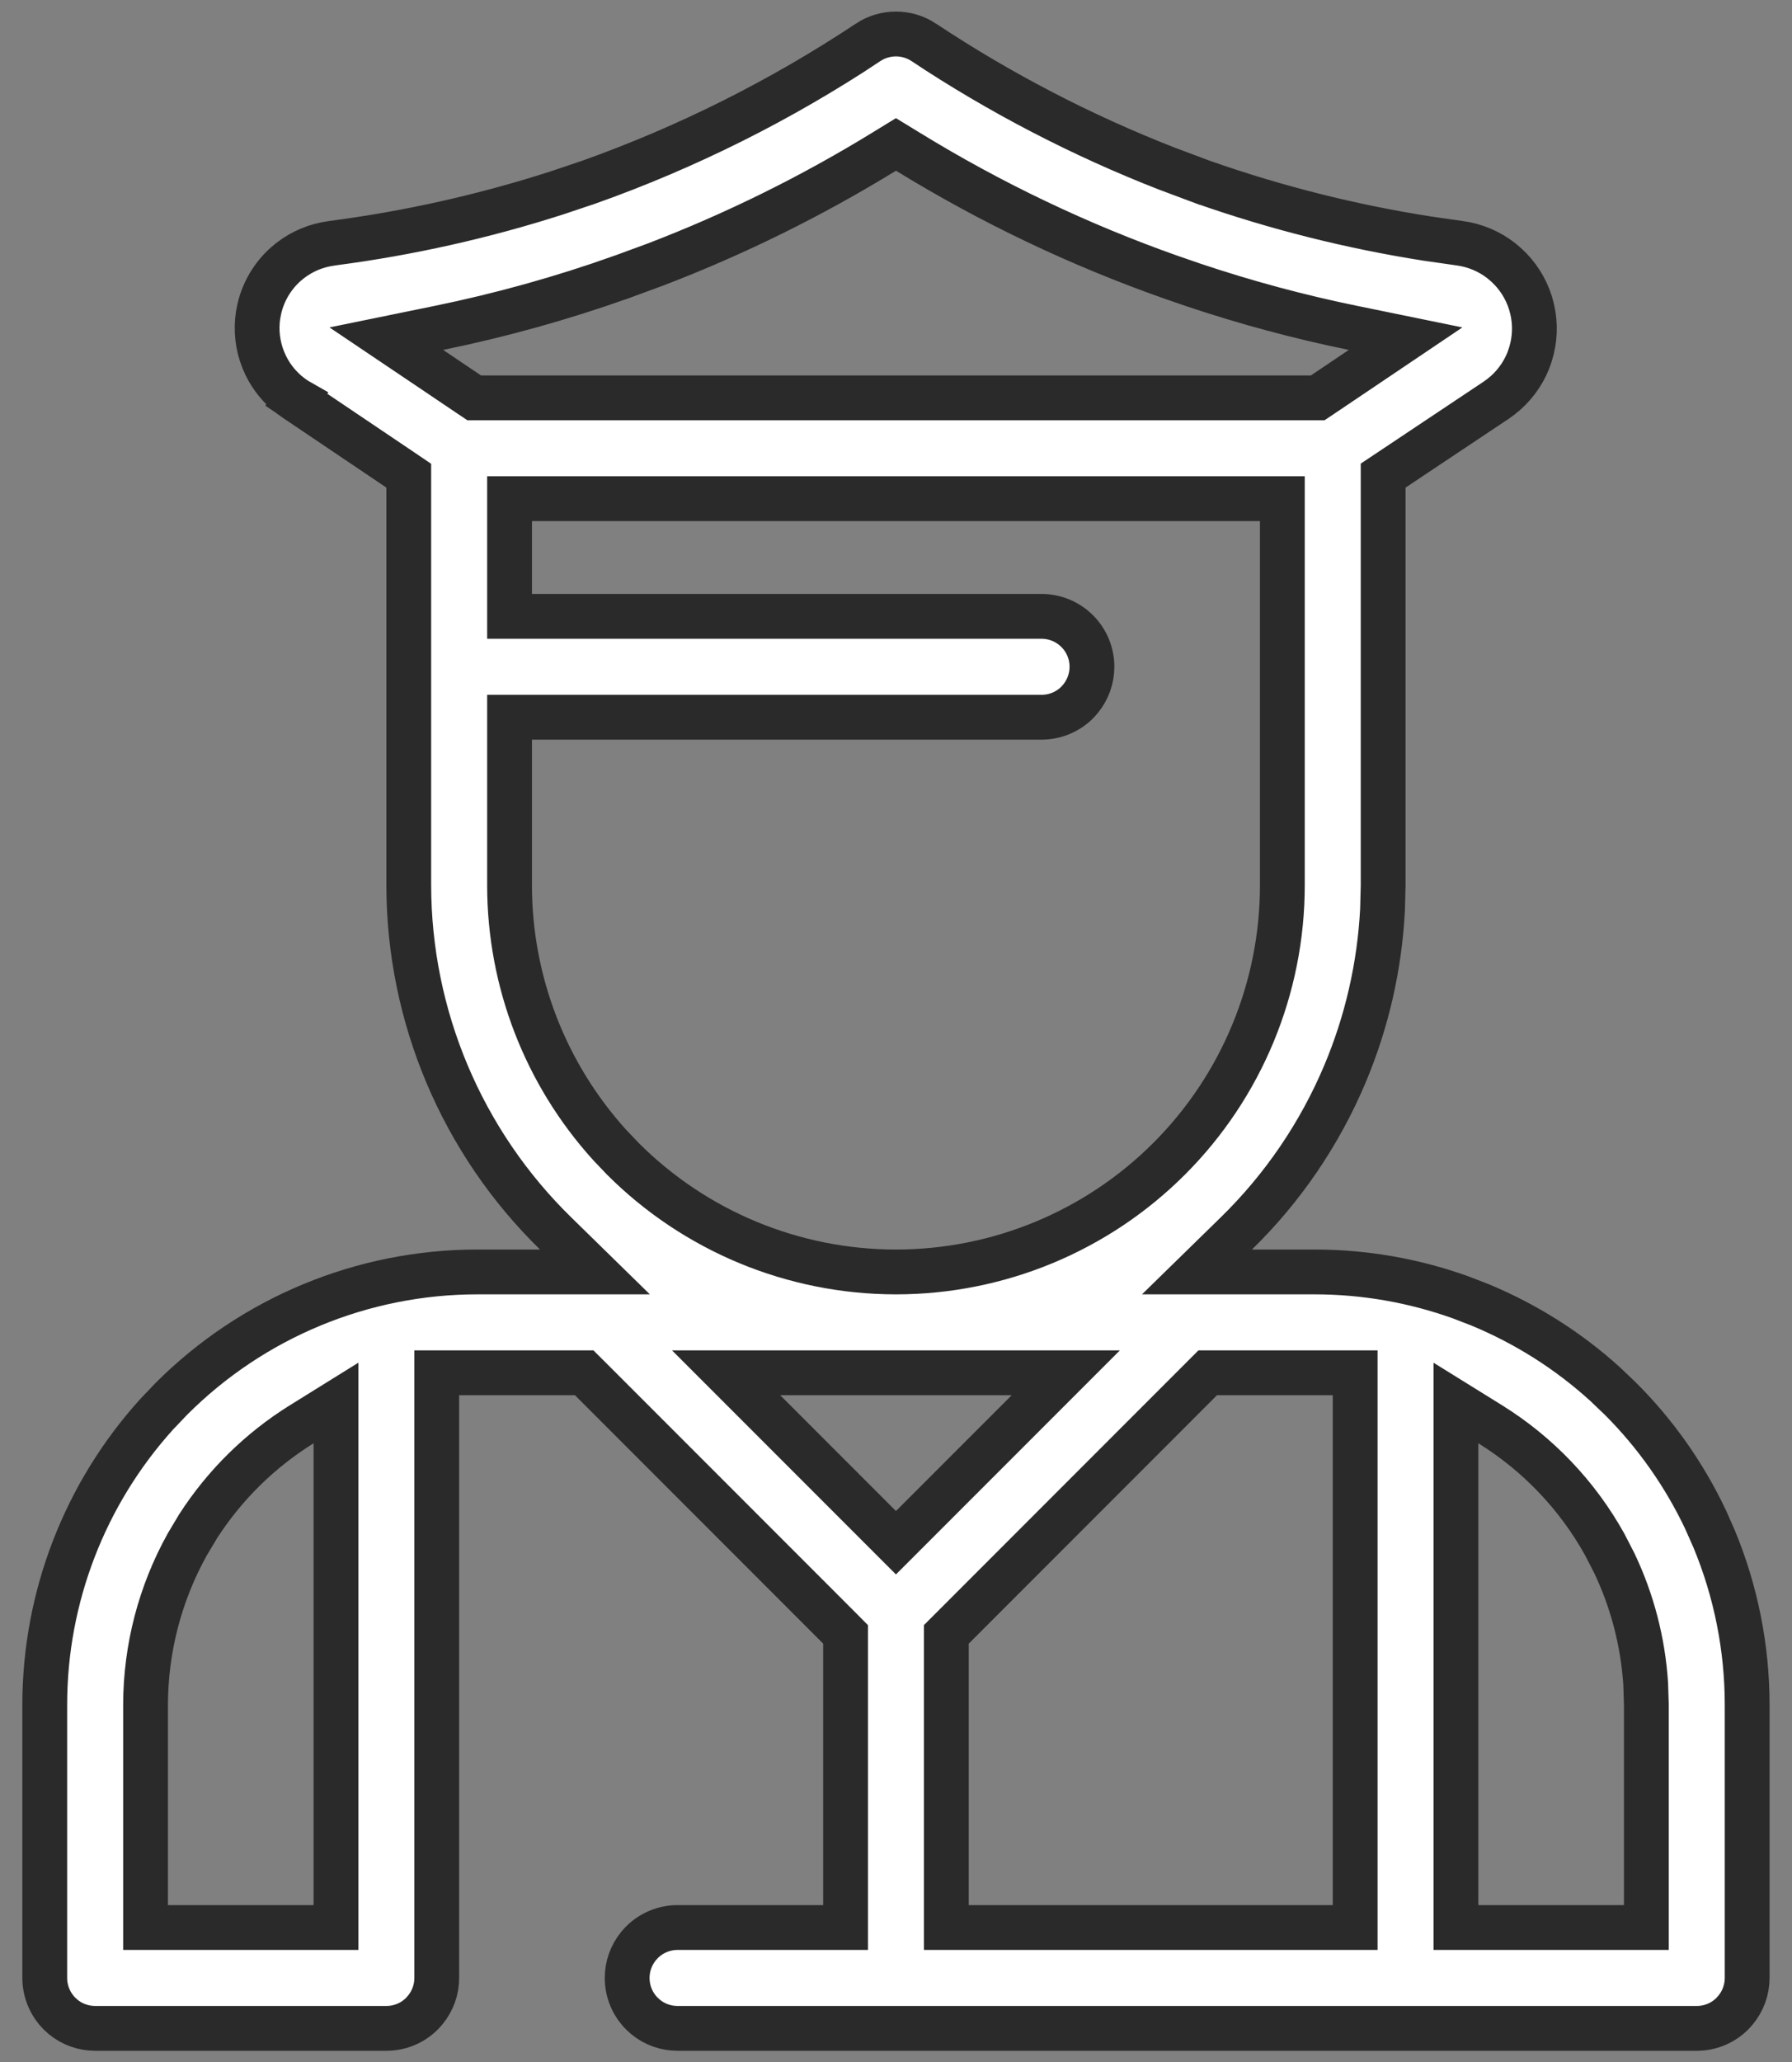<?xml version="1.0" encoding="UTF-8"?>
<svg xmlns="http://www.w3.org/2000/svg" width="40" height="46" viewBox="0 0 40 46" fill="none">
  <rect x="0" y="0" width="40" height="46" fill="#808080" stroke="none"/>
  <path d="M6.736 31.773C5.804 32.351 5.015 33.129 4.423 34.047L4.182 34.45C3.572 35.545 3.251 36.777 3.249 38.031V43H7.499V31.299L6.736 31.773ZM26.812 30.771L21.271 36.313L21.124 36.46V43H30.249V30.625H26.958L26.812 30.771ZM32.499 43H36.749V38.031L36.734 37.562C36.673 36.627 36.435 35.712 36.032 34.867L35.817 34.45C35.207 33.355 34.328 32.434 33.263 31.773L32.499 31.299V43ZM19.999 34.416L23.79 30.625H16.208L19.999 34.416ZM11.374 13.75H23.249C23.548 13.75 23.834 13.869 24.045 14.08C24.256 14.291 24.374 14.576 24.374 14.875C24.374 15.136 24.283 15.387 24.119 15.588L24.045 15.671C23.834 15.882 23.548 16 23.249 16H11.374V19.75C11.374 21.894 12.173 23.956 13.606 25.539L13.901 25.849C15.518 27.467 17.712 28.375 19.999 28.375C22.287 28.375 24.48 27.467 26.098 25.849C27.715 24.232 28.624 22.037 28.624 19.75V11.125H11.374V13.75ZM19.738 3.382C18.117 4.377 16.409 5.22 14.634 5.9L13.869 6.181H13.868C12.538 6.654 11.175 7.033 9.791 7.316L8.623 7.555L9.613 8.221L10.457 8.79L10.584 8.875H29.414L29.541 8.79L30.386 8.221L31.375 7.555L30.207 7.316C28.997 7.069 27.802 6.747 26.631 6.354L26.13 6.181H26.129C24.08 5.458 22.113 4.519 20.261 3.382L19.999 3.222L19.738 3.382ZM9.124 10.612L8.904 10.463L6.613 8.92L6.336 9.329L6.613 8.919L6.606 8.915L6.487 8.831C6.255 8.653 6.066 8.425 5.937 8.163L5.877 8.029C5.749 7.712 5.71 7.366 5.761 7.03L5.789 6.886C5.878 6.505 6.081 6.161 6.372 5.9C6.627 5.672 6.938 5.516 7.272 5.45L7.416 5.426L7.421 5.425C9.122 5.203 10.8 4.828 12.432 4.303L13.128 4.069H13.13C15.334 3.286 17.433 2.236 19.382 0.943L19.381 0.942C19.564 0.822 19.78 0.758 19.999 0.758C20.218 0.758 20.433 0.822 20.616 0.942V0.943C22.322 2.074 24.142 3.019 26.047 3.762L26.868 4.069H26.87C28.489 4.636 30.156 5.055 31.85 5.321L32.577 5.425C32.917 5.47 33.238 5.604 33.507 5.813L33.619 5.908C33.873 6.138 34.06 6.431 34.162 6.756L34.2 6.897C34.278 7.231 34.264 7.579 34.162 7.904L34.114 8.043C33.987 8.361 33.777 8.638 33.508 8.847L33.39 8.933L33.388 8.934L30.874 10.61V19.75L30.86 20.292C30.795 21.554 30.511 22.797 30.019 23.963C29.456 25.297 28.632 26.506 27.596 27.517L26.718 28.375H29.343C30.453 28.375 31.552 28.566 32.595 28.939L33.038 29.11C34.063 29.535 35.007 30.132 35.827 30.876L36.171 31.204C36.956 31.988 37.598 32.901 38.072 33.902L38.264 34.336C38.749 35.507 38.999 36.763 38.999 38.031V44.125C38.999 44.386 38.908 44.637 38.744 44.837L38.67 44.92C38.459 45.132 38.173 45.25 37.874 45.25H15.124C14.863 45.25 14.611 45.16 14.411 44.996L14.328 44.92C14.117 44.71 13.999 44.423 13.999 44.125C13.999 43.864 14.09 43.612 14.254 43.412L14.328 43.33C14.539 43.119 14.826 43 15.124 43H18.874V36.46L18.728 36.313L13.187 30.771L13.04 30.625H9.749V44.125C9.749 44.386 9.658 44.637 9.494 44.837L9.42 44.92C9.209 45.132 8.923 45.25 8.624 45.25H2.124C1.863 45.25 1.612 45.16 1.411 44.996L1.328 44.92C1.118 44.71 0.999 44.423 0.999 44.125V38.031C0.999 35.63 1.894 33.322 3.497 31.55L3.827 31.204C5.638 29.393 8.095 28.375 10.655 28.375H13.28L12.403 27.517C11.367 26.506 10.543 25.297 9.98 23.963C9.417 22.63 9.126 21.197 9.124 19.75V10.612Z" fill="white" stroke="#2A2A2A"></path>
</svg>

